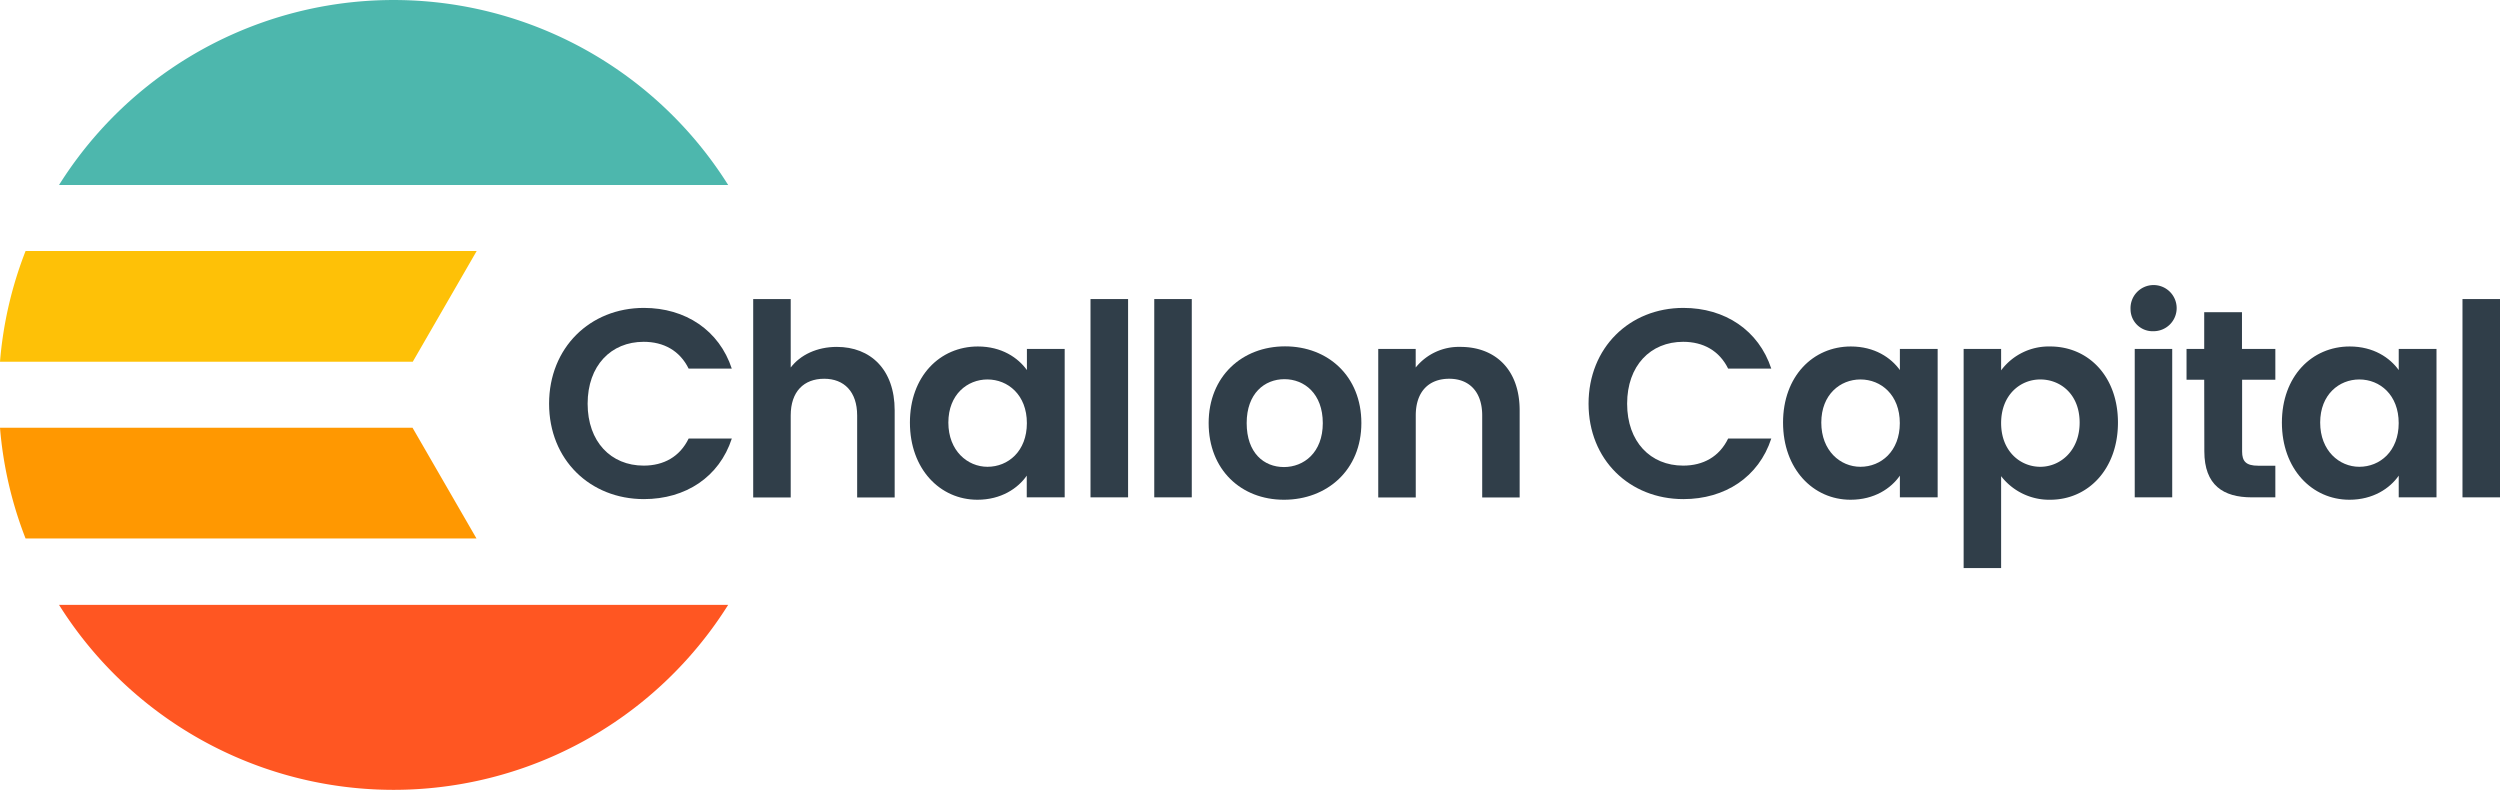<svg id="Layer_1" data-name="Layer 1" xmlns="http://www.w3.org/2000/svg" viewBox="0 0 782.3 247.16"><defs><style>.cls-1{fill:#4db7ad;}.cls-2{fill:#ff9801;}.cls-3{fill:#fec107;}.cls-4{fill:#ff5622;}.cls-5{fill:#303e49;}</style></defs><path class="cls-1" d="M227.86,57.89H18.47a123.62,123.62,0,0,1,209.39,0Z"/><path class="cls-2" d="M149.1,168.5H8a122.81,122.81,0,0,1-8-34.65H129.09Z"/><path class="cls-3" d="M149.16,78.55l-20,34.65H0A122.23,122.23,0,0,1,8,78.55Z"/><path class="cls-4" d="M227.86,189.27a123.62,123.62,0,0,1-209.39,0Z"/><path class="cls-5" d="M201.49,96.35c13,0,23.56,7,27.5,19h-13.5c-2.77-5.62-7.8-8.39-14.08-8.39-10.23,0-17.53,7.47-17.53,19.37s7.3,19.37,17.53,19.37c6.28,0,11.31-2.77,14.08-8.47H229c-3.94,12.08-14.5,18.95-27.5,18.95-16.85,0-29.68-12.32-29.68-29.85S184.64,96.35,201.49,96.35Z"/><path class="cls-5" d="M235.69,93.58h11.74V115c3-3.94,8.21-6.45,14.42-6.45,10.48,0,18.11,7,18.11,19.87v27.25H268.22V130c0-7.46-4.11-11.48-10.31-11.48-6.37,0-10.48,4-10.48,11.48v25.66H235.69Z"/><path class="cls-5" d="M306,108.42c7.46,0,12.57,3.53,15.34,7.38v-6.62h11.82v46.45H321.29v-6.79c-2.77,4-8.05,7.54-15.43,7.54-11.74,0-21.13-9.64-21.13-24.14S294.12,108.42,306,108.42Zm3,10.32c-6.28,0-12.24,4.69-12.24,13.5s6,13.83,12.24,13.83c6.46,0,12.33-4.86,12.33-13.67S315.42,118.74,309,118.74Z"/><path class="cls-5" d="M341.24,93.58H353v62.05H341.24Z"/><path class="cls-5" d="M361.19,93.58h11.74v62.05H361.19Z"/><path class="cls-5" d="M401.77,156.38c-13.41,0-23.56-9.39-23.56-24s10.48-24,23.9-24,23.89,9.31,23.89,24S415.27,156.38,401.77,156.38Zm0-10.23c6.21,0,12.16-4.52,12.16-13.75s-5.79-13.75-12-13.75-11.82,4.45-11.82,13.75S395.48,146.15,401.77,146.15Z"/><path class="cls-5" d="M463.81,130c0-7.46-4.11-11.48-10.31-11.48-6.38,0-10.48,4-10.48,11.48v25.66H431.28V109.18H443V115a17.35,17.35,0,0,1,14-6.45c10.81,0,18.53,7,18.53,19.87v27.25H463.81Z"/><path class="cls-5" d="M526.77,96.35c13,0,23.56,7,27.5,19h-13.5c-2.77-5.62-7.8-8.39-14.08-8.39-10.23,0-17.53,7.47-17.53,19.37s7.3,19.37,17.53,19.37c6.28,0,11.31-2.77,14.08-8.47h13.5c-3.94,12.08-14.51,18.95-27.5,18.95-16.85,0-29.68-12.32-29.68-29.85S509.92,96.35,526.77,96.35Z"/><path class="cls-5" d="M579.16,108.42c7.47,0,12.58,3.53,15.35,7.38v-6.62h11.82v46.45H594.51v-6.79c-2.77,4-8,7.54-15.43,7.54-11.74,0-21.13-9.64-21.13-24.14S567.34,108.42,579.16,108.42Zm3,10.32c-6.29,0-12.24,4.69-12.24,13.5s5.95,13.83,12.24,13.83c6.46,0,12.33-4.86,12.33-13.67S588.64,118.74,582.18,118.74Z"/><path class="cls-5" d="M641.54,108.42c11.91,0,21.21,9.31,21.21,23.82s-9.3,24.14-21.21,24.14A19,19,0,0,1,626.19,149v28.75H614.46V109.18h11.73v6.71A18.58,18.58,0,0,1,641.54,108.42Zm-3.1,10.32c-6.29,0-12.25,4.86-12.25,13.66s6,13.67,12.25,13.67,12.32-5,12.32-13.83S644.81,118.74,638.44,118.74Z"/><path class="cls-5" d="M666.69,96.77a7.22,7.22,0,1,1,7.21,6.87A6.89,6.89,0,0,1,666.69,96.77ZM668,109.18h11.73v46.45H668Z"/><path class="cls-5" d="M689.74,118.82h-5.53v-9.64h5.53V97.69h11.82v11.49H712v9.64h-10.4v22.47c0,3.1,1.26,4.44,5,4.44H712v9.9h-7.38c-8.88,0-14.84-3.77-14.84-14.42Z"/><path class="cls-5" d="M735.27,108.42c7.46,0,12.57,3.53,15.34,7.38v-6.62h11.82v46.45H750.61v-6.79c-2.77,4-8.05,7.54-15.43,7.54-11.74,0-21.13-9.64-21.13-24.14S723.44,108.42,735.27,108.42Zm3,10.32c-6.28,0-12.24,4.69-12.24,13.5s6,13.83,12.24,13.83c6.46,0,12.33-4.86,12.33-13.67S744.74,118.74,738.28,118.74Z"/><path class="cls-5" d="M770.56,93.58H782.3v62.05H770.56Z"/></svg>